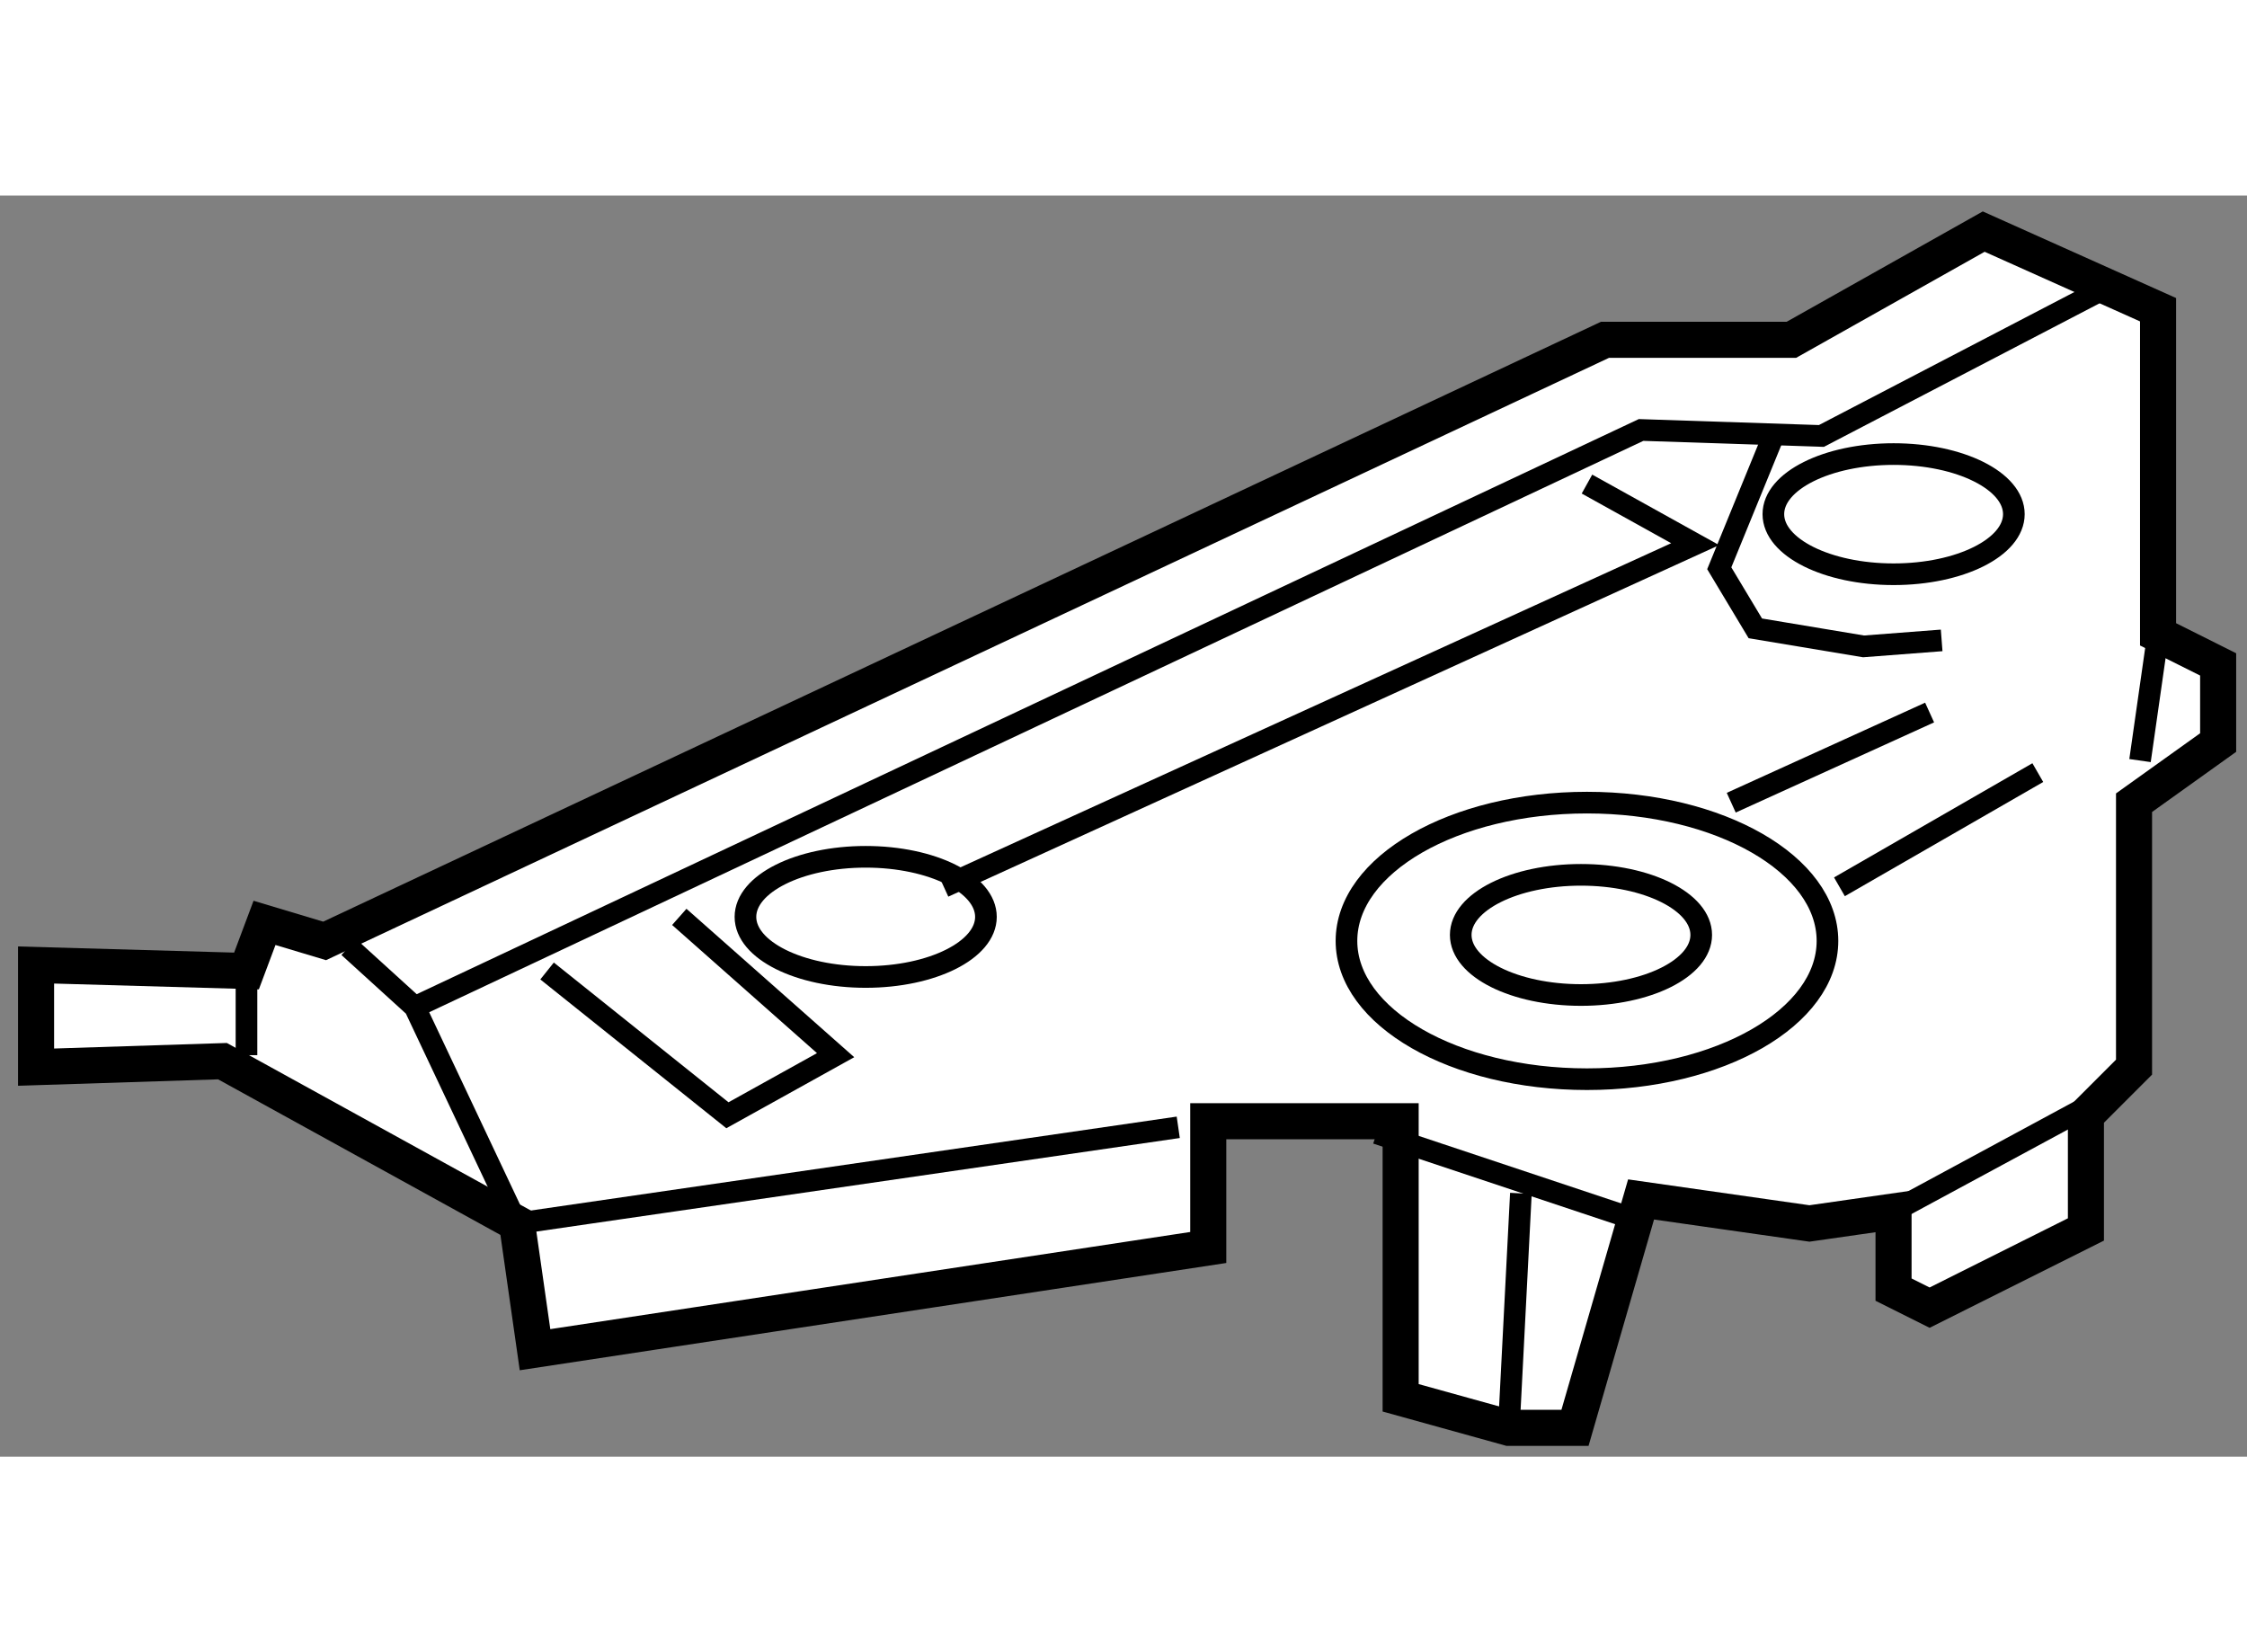 <?xml version="1.0" encoding="utf-8"?>
<!-- Generator: Adobe Illustrator 15.1.0, SVG Export Plug-In . SVG Version: 6.00 Build 0)  -->
<!DOCTYPE svg PUBLIC "-//W3C//DTD SVG 1.1//EN" "http://www.w3.org/Graphics/SVG/1.1/DTD/svg11.dtd">
<svg version="1.1" xmlns="http://www.w3.org/2000/svg" xmlns:xlink="http://www.w3.org/1999/xlink" x="0px" y="0px" width="244.8px"
	 height="180px" viewBox="206.666 73 31.15 17.483" enable-background="new 0 0 244.8 180" xml:space="preserve">
	
<rect x="206.666" y="73" width="31.15" height="17.483" fill="#808080" stroke="none"/>
	
<g><polygon fill="#FFFFFF" stroke="#000000" stroke-width="0.5" points="207.166,83.667 207.166,85.083 209.75,85 213.833,87.25 
			214.083,89 223.416,87.583 223.416,85.833 226.083,85.833 226.083,89.667 227.583,90.083 228.5,90.083 229.416,86.917 
			231.75,87.25 232.916,87.083 232.916,88.167 233.416,88.417 235.583,87.333 235.583,85.75 236.25,85.083 236.25,81.417 
			237.416,80.583 237.416,79.5 236.583,79.083 236.583,74.583 234.166,73.5 231.5,75 228.916,75 211.166,83.333 210.333,83.083 
			210.083,83.75 		"></polygon><line fill="none" stroke="#000000" stroke-width="0.3" x1="210.083" y1="83.75" x2="210.083" y2="84.917"></line><polyline fill="none" stroke="#000000" stroke-width="0.3" points="211.5,83.417 212.416,84.25 213.833,87.25 223,85.917 		"></polyline><polyline fill="none" stroke="#000000" stroke-width="0.3" points="212.416,84.25 229.416,76.25 231.916,76.333 235.916,74.25 		
			"></polyline><line fill="none" stroke="#000000" stroke-width="0.3" x1="225.75" y1="86" x2="229.5" y2="87.25"></line><line fill="none" stroke="#000000" stroke-width="0.3" x1="227.75" y1="86.833" x2="227.583" y2="90.083"></line><line fill="none" stroke="#000000" stroke-width="0.3" x1="232.916" y1="87.083" x2="236" y2="85.417"></line><polyline fill="none" stroke="#000000" stroke-width="0.3" points="219.75,82.583 230.166,77.833 228.666,77 		"></polyline><polyline fill="none" stroke="#000000" stroke-width="0.3" points="231.25,76.333 230.5,78.167 231,79 232.5,79.25 
			233.583,79.167 		"></polyline><line fill="none" stroke="#000000" stroke-width="0.3" x1="236.583" y1="79.083" x2="236.333" y2="80.833"></line><ellipse fill="none" stroke="#000000" stroke-width="0.3" cx="228.666" cy="83.333" rx="3.334" ry="1.917"></ellipse><ellipse fill="none" stroke="#000000" stroke-width="0.3" cx="228.583" cy="83.25" rx="1.667" ry="0.833"></ellipse><ellipse fill="none" stroke="#000000" stroke-width="0.3" cx="218.667" cy="83" rx="1.667" ry="0.833"></ellipse><ellipse fill="none" stroke="#000000" stroke-width="0.3" cx="232.917" cy="77.417" rx="1.667" ry="0.833"></ellipse><line fill="none" stroke="#000000" stroke-width="0.3" x1="230.666" y1="81.417" x2="233.416" y2="80.167"></line><line fill="none" stroke="#000000" stroke-width="0.3" x1="232.166" y1="82.583" x2="234.916" y2="81"></line><polyline fill="none" stroke="#000000" stroke-width="0.3" points="214.25,83.75 216.75,85.75 218.25,84.917 216.083,83 		"></polyline></g>


</svg>